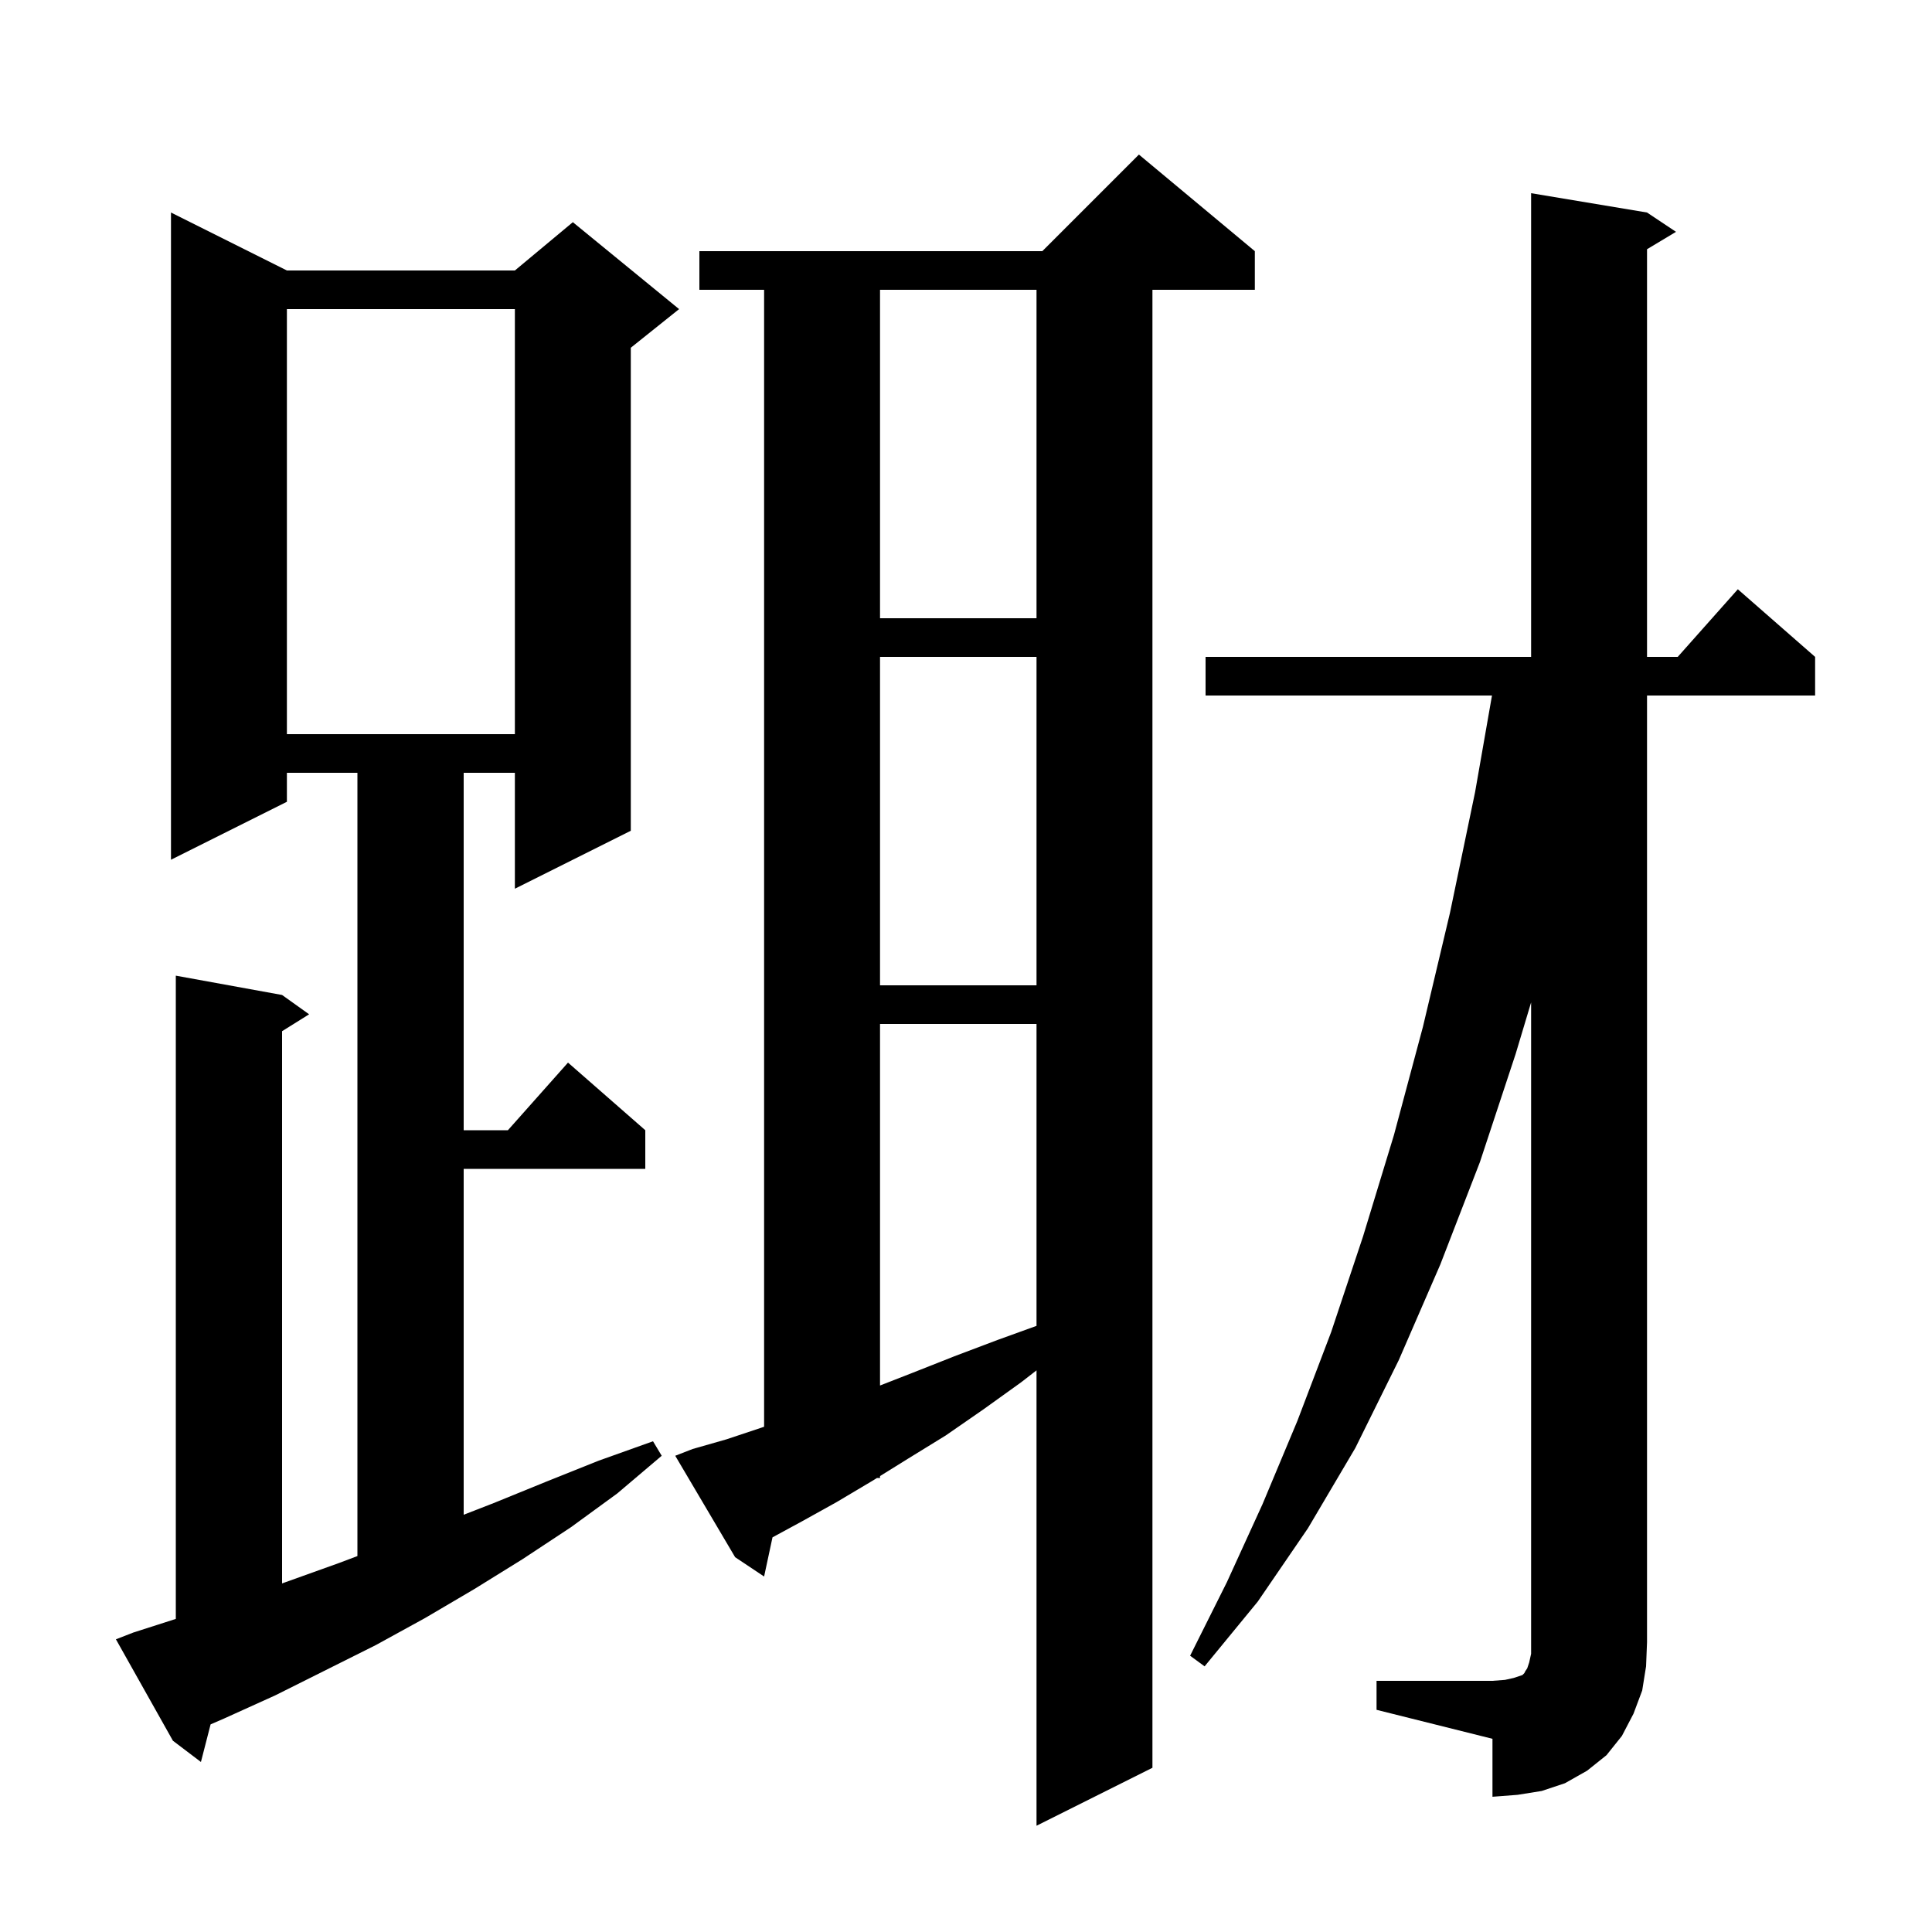 <svg xmlns="http://www.w3.org/2000/svg" xmlns:xlink="http://www.w3.org/1999/xlink" version="1.1" baseProfile="full" viewBox="0 0 200 200" width="200" height="200"><g fill="currentColor"><path d="M 71.7 150.0 L 75.2 149.0 L 78.8 147.8 L 79.1 147.695 L 79.1 30.0 L 72.4 30.0 L 72.4 26.0 L 107.9 26.0 L 117.9 16.0 L 129.9 26.0 L 129.9 30.0 L 119.3 30.0 L 119.3 183.0 L 107.3 189.0 L 107.3 141.86 L 105.7 143.1 L 101.8 145.9 L 97.9 148.6 L 94.0 151.0 L 91.1 152.803 L 91.1 153.0 L 90.783 153.0 L 90.3 153.3 L 86.6 155.5 L 83.0 157.5 L 79.969 159.145 L 79.1 163.2 L 76.1 161.2 L 69.9 150.7 Z M 142.5 174.0 L 154.5 174.0 L 155.8 173.9 L 156.7 173.7 L 157.6 173.4 L 157.8 173.2 L 157.9 173.0 L 158.1 172.7 L 158.3 172.1 L 158.5 171.2 L 158.5 103.767 L 156.9 109.1 L 153.2 120.3 L 149.1 130.9 L 144.8 140.8 L 140.3 149.9 L 135.4 158.2 L 130.2 165.8 L 124.7 172.5 L 123.2 171.4 L 127.0 163.8 L 130.7 155.7 L 134.3 147.1 L 137.8 137.9 L 141.1 128.0 L 144.3 117.5 L 147.3 106.3 L 150.1 94.5 L 152.7 82.0 L 154.45 72.0 L 124.8 72.0 L 124.8 68.0 L 158.5 68.0 L 158.5 20.0 L 170.5 22.0 L 173.5 24.0 L 170.5 25.8 L 170.5 68.0 L 173.678 68.0 L 179.9 61.0 L 187.9 68.0 L 187.9 72.0 L 170.5 72.0 L 170.5 170.0 L 170.4 172.5 L 170.0 175.0 L 169.1 177.4 L 167.9 179.7 L 166.3 181.7 L 164.3 183.3 L 162.0 184.6 L 159.6 185.4 L 157.1 185.8 L 154.5 186.0 L 154.5 180.0 L 142.5 177.0 Z M 13.8 169.0 L 18.2 167.589 L 18.2 101.0 L 29.2 103.0 L 32.0 105.0 L 29.2 106.75 L 29.2 163.915 L 35.1 161.8 L 37.0 161.083 L 37.0 80.0 L 29.7 80.0 L 29.7 83.0 L 17.7 89.0 L 17.7 22.0 L 29.7 28.0 L 53.3 28.0 L 59.3 23.0 L 70.3 32.0 L 65.3 36.0 L 65.3 86.0 L 53.3 92.0 L 53.3 80.0 L 48.0 80.0 L 48.0 117.0 L 52.578 117.0 L 58.8 110.0 L 66.8 117.0 L 66.8 121.0 L 48.0 121.0 L 48.0 156.806 L 51.1 155.6 L 56.5 153.4 L 62.0 151.2 L 67.6 149.2 L 68.5 150.7 L 63.9 154.6 L 59.1 158.1 L 54.1 161.4 L 49.1 164.5 L 44.0 167.5 L 38.9 170.3 L 28.5 175.5 L 23.2 177.9 L 21.801 178.507 L 20.8 182.4 L 17.9 180.2 L 12.0 169.7 Z M 91.1 106.0 L 91.1 143.427 L 94.5 142.1 L 98.8 140.4 L 103.3 138.7 L 107.3 137.253 L 107.3 106.0 Z M 91.1 68.0 L 91.1 102.0 L 107.3 102.0 L 107.3 68.0 Z M 29.7 32.0 L 29.7 76.0 L 53.3 76.0 L 53.3 32.0 Z M 91.1 30.0 L 91.1 64.0 L 107.3 64.0 L 107.3 30.0 Z "/></g></svg>